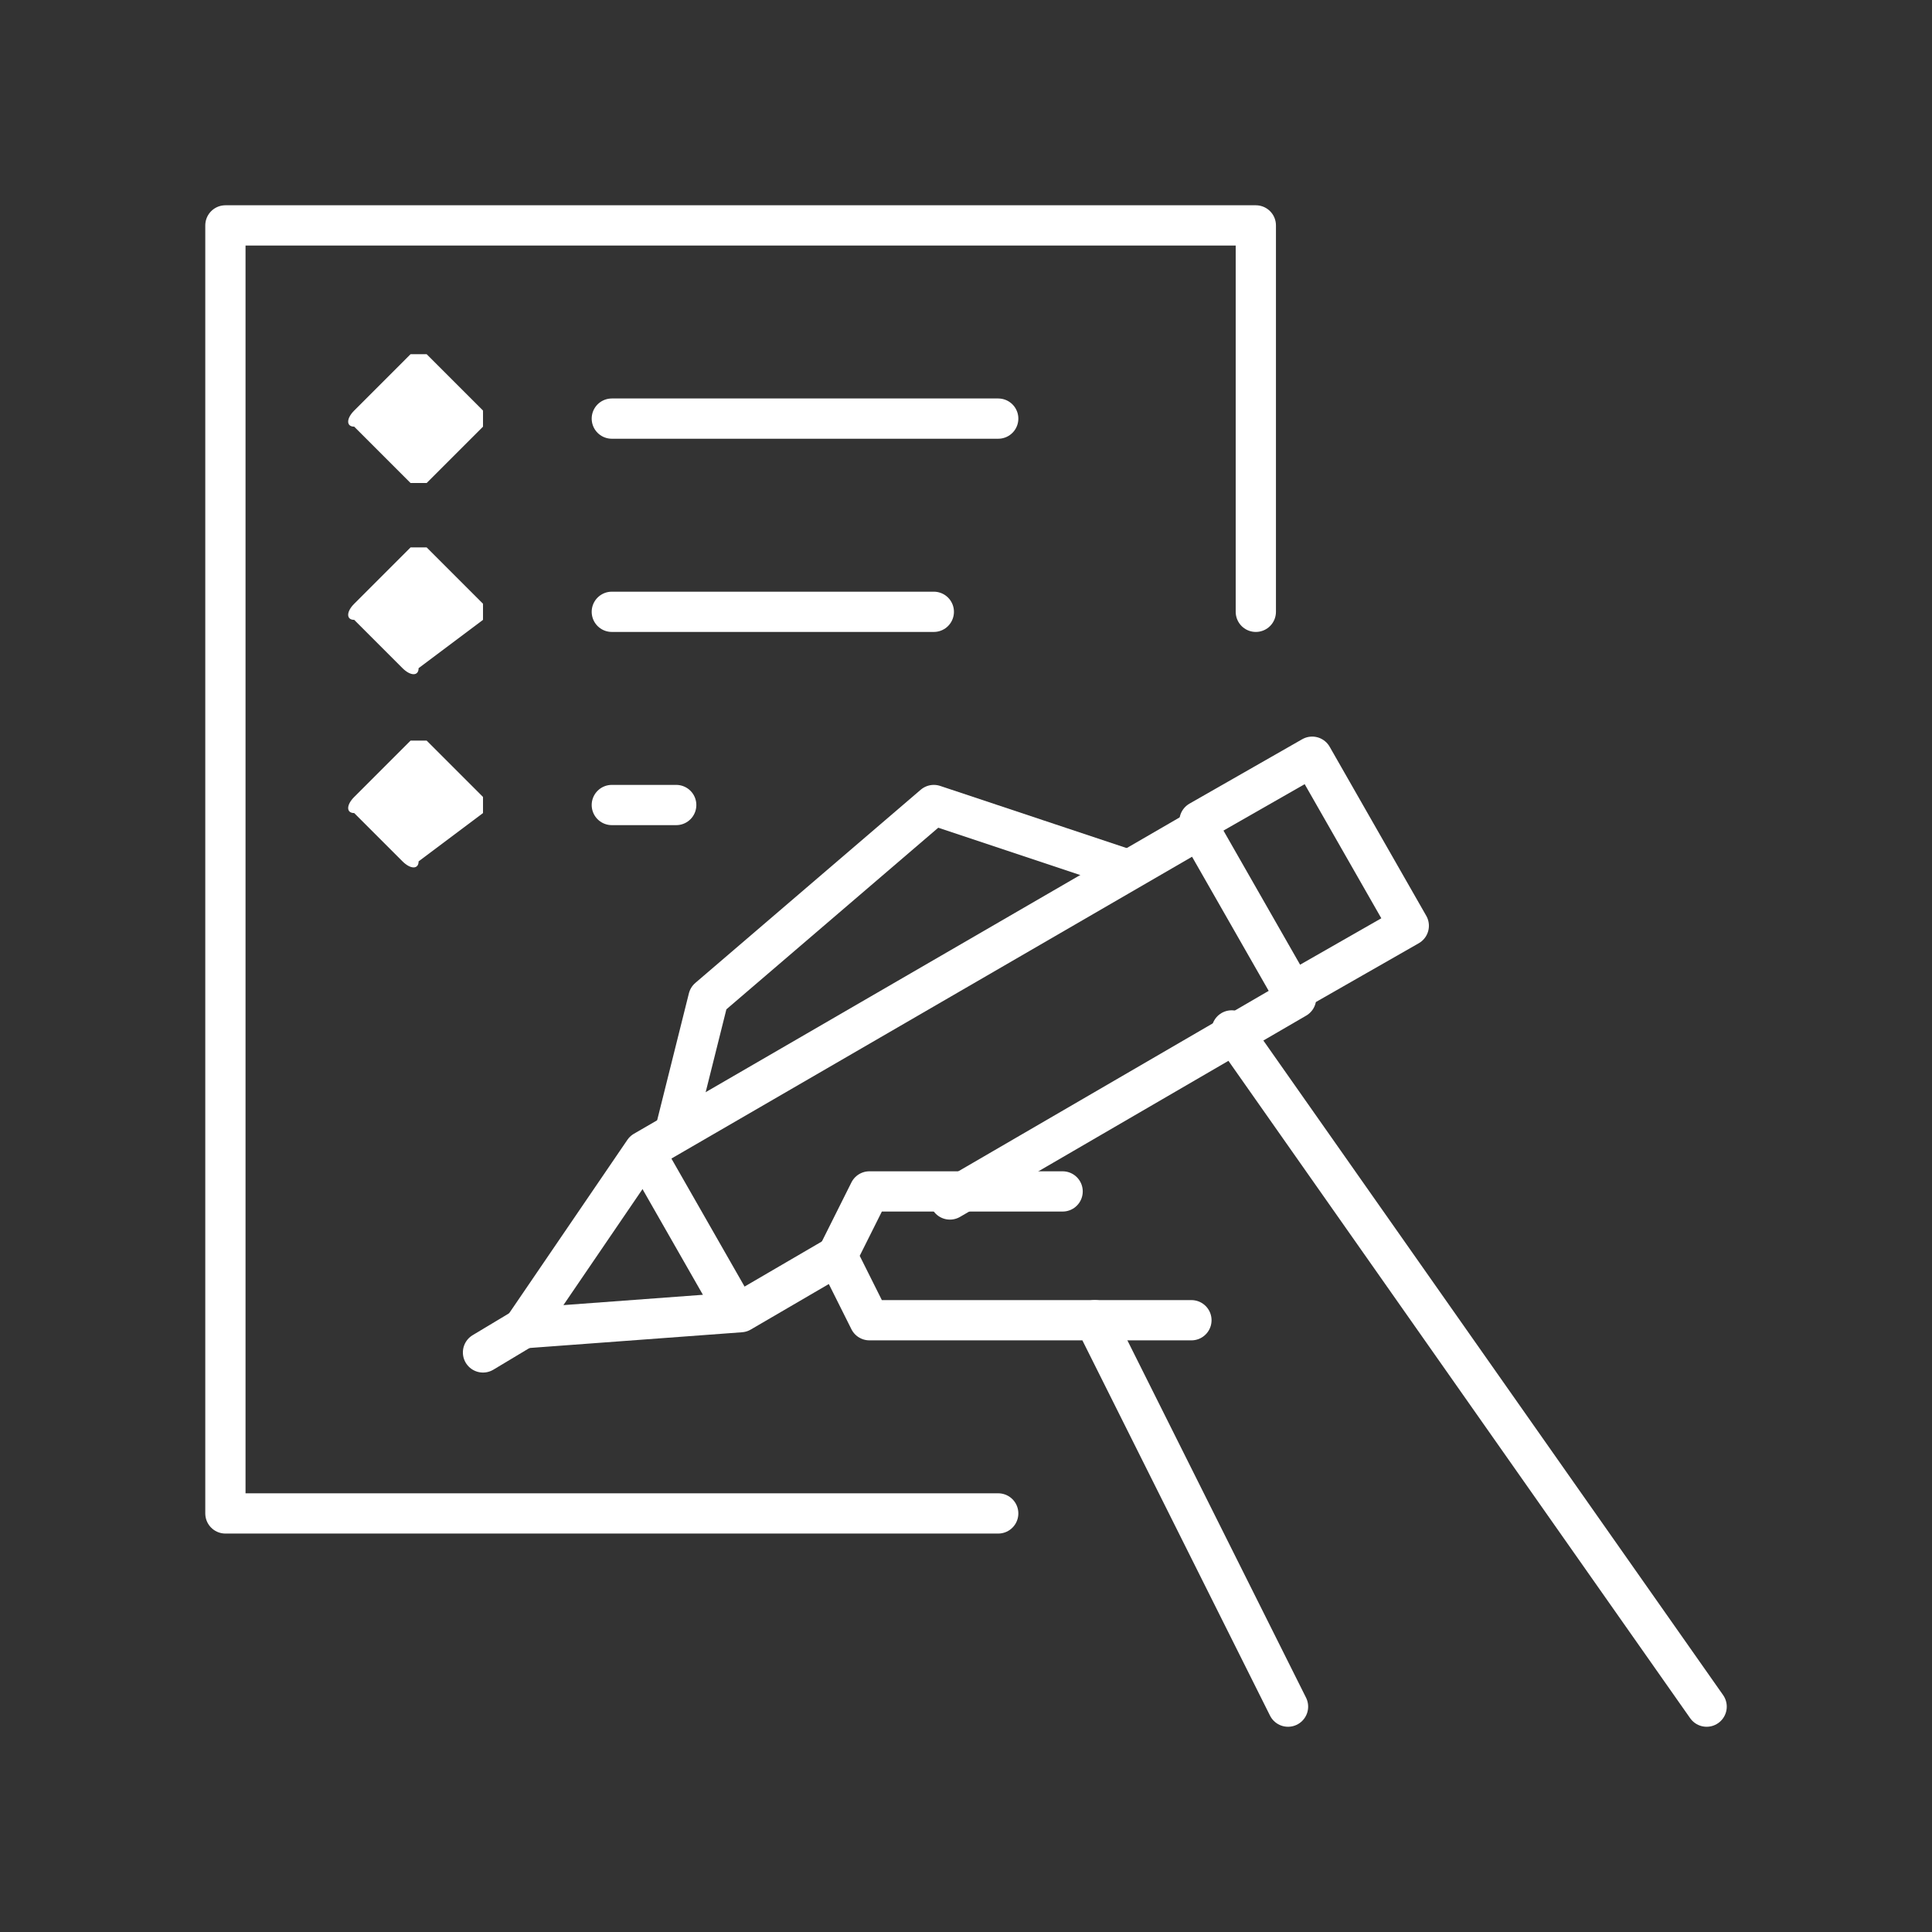 <?xml version="1.0" encoding="utf-8"?>
<!-- Generator: Adobe Illustrator 25.2.1, SVG Export Plug-In . SVG Version: 6.00 Build 0)  -->
<svg version="1.1" id="Layer_1" xmlns="http://www.w3.org/2000/svg" xmlns:xlink="http://www.w3.org/1999/xlink" x="0px" y="0px"
	 viewBox="0 0 400 400" style="enable-background:new 0 0 400 400;" xml:space="preserve">
<rect x="0" y="0" width="400" height="400" fill="#333333" stroke="none"/>
<style type="text/css">
	.st0{fill:none;stroke:#FFFFFF;stroke-width:0.5;stroke-linejoin:round;stroke-miterlimit:166.667;}
	.st1{fill:none;stroke:#FFFFFF;stroke-width:0.5;stroke-linecap:round;stroke-linejoin:round;stroke-miterlimit:166.667;}
	.st2{fill:none;stroke:#FFFFFF;stroke-width:0.5;stroke-miterlimit:166.667;}
	.st3{fill:#FFFFFF;}
</style>
<g transform="matrix(16.667,0,0,16.667,0,0)">
	<path class="st0" d="M14,10.8L11.6,10l-2.8,2.4L8.4,14"/>
	<path class="st1" d="M12.4,18.8H2.8v-16h12.8v4.8"/>
	<path class="st1" d="M16,21.2l-2.4-4.8h-2.8l-0.4-0.8l0.4-0.8h2.4 M21.2,21.2l-5.9-8.4"/>
	<path class="st1" d="M10.4,15.6l-1.2,0.7l-2.7,0.2L8,14.3l6.9-4l1.2,2.1l-4.3,2.5"/>
	<path class="st2" d="M8,14.3l1.2,2.1"/>
	<path class="st1" d="M16.1,12.3l1.4-0.8l-1.2-2.1l-1.4,0.8 M6.5,16.5L6,16.8 M13.6,16.4h1.2 M7.6,5.2h4.8 M7.6,7.6h4 M7.6,10h0.8"
		/>
	<path class="st3" d="M5.2,4.4c0,0-0.1,0-0.1,0L4.4,5.1c-0.1,0.1-0.1,0.2,0,0.2c0,0,0,0,0,0L5.1,6C5.1,6,5.2,6,5.3,6L6,5.3
		C6,5.3,6,5.1,6,5.1c0,0,0,0,0,0L5.3,4.4C5.3,4.4,5.2,4.4,5.2,4.4z M5.2,6.8c0,0-0.1,0-0.1,0L4.4,7.5c-0.1,0.1-0.1,0.2,0,0.2
		c0,0,0,0,0,0l0.6,0.6c0.1,0.1,0.2,0.1,0.2,0L6,7.7C6,7.7,6,7.5,6,7.5c0,0,0,0,0,0L5.3,6.8C5.3,6.8,5.2,6.8,5.2,6.8z M5.2,9.2
		c0,0-0.1,0-0.1,0L4.4,9.9c-0.1,0.1-0.1,0.2,0,0.2c0,0,0,0,0,0l0.6,0.6c0.1,0.1,0.2,0.1,0.2,0L6,10.1C6,10.1,6,9.9,6,9.9
		c0,0,0,0,0,0L5.3,9.2C5.3,9.2,5.2,9.2,5.2,9.2z"/>
</g>
</svg>
